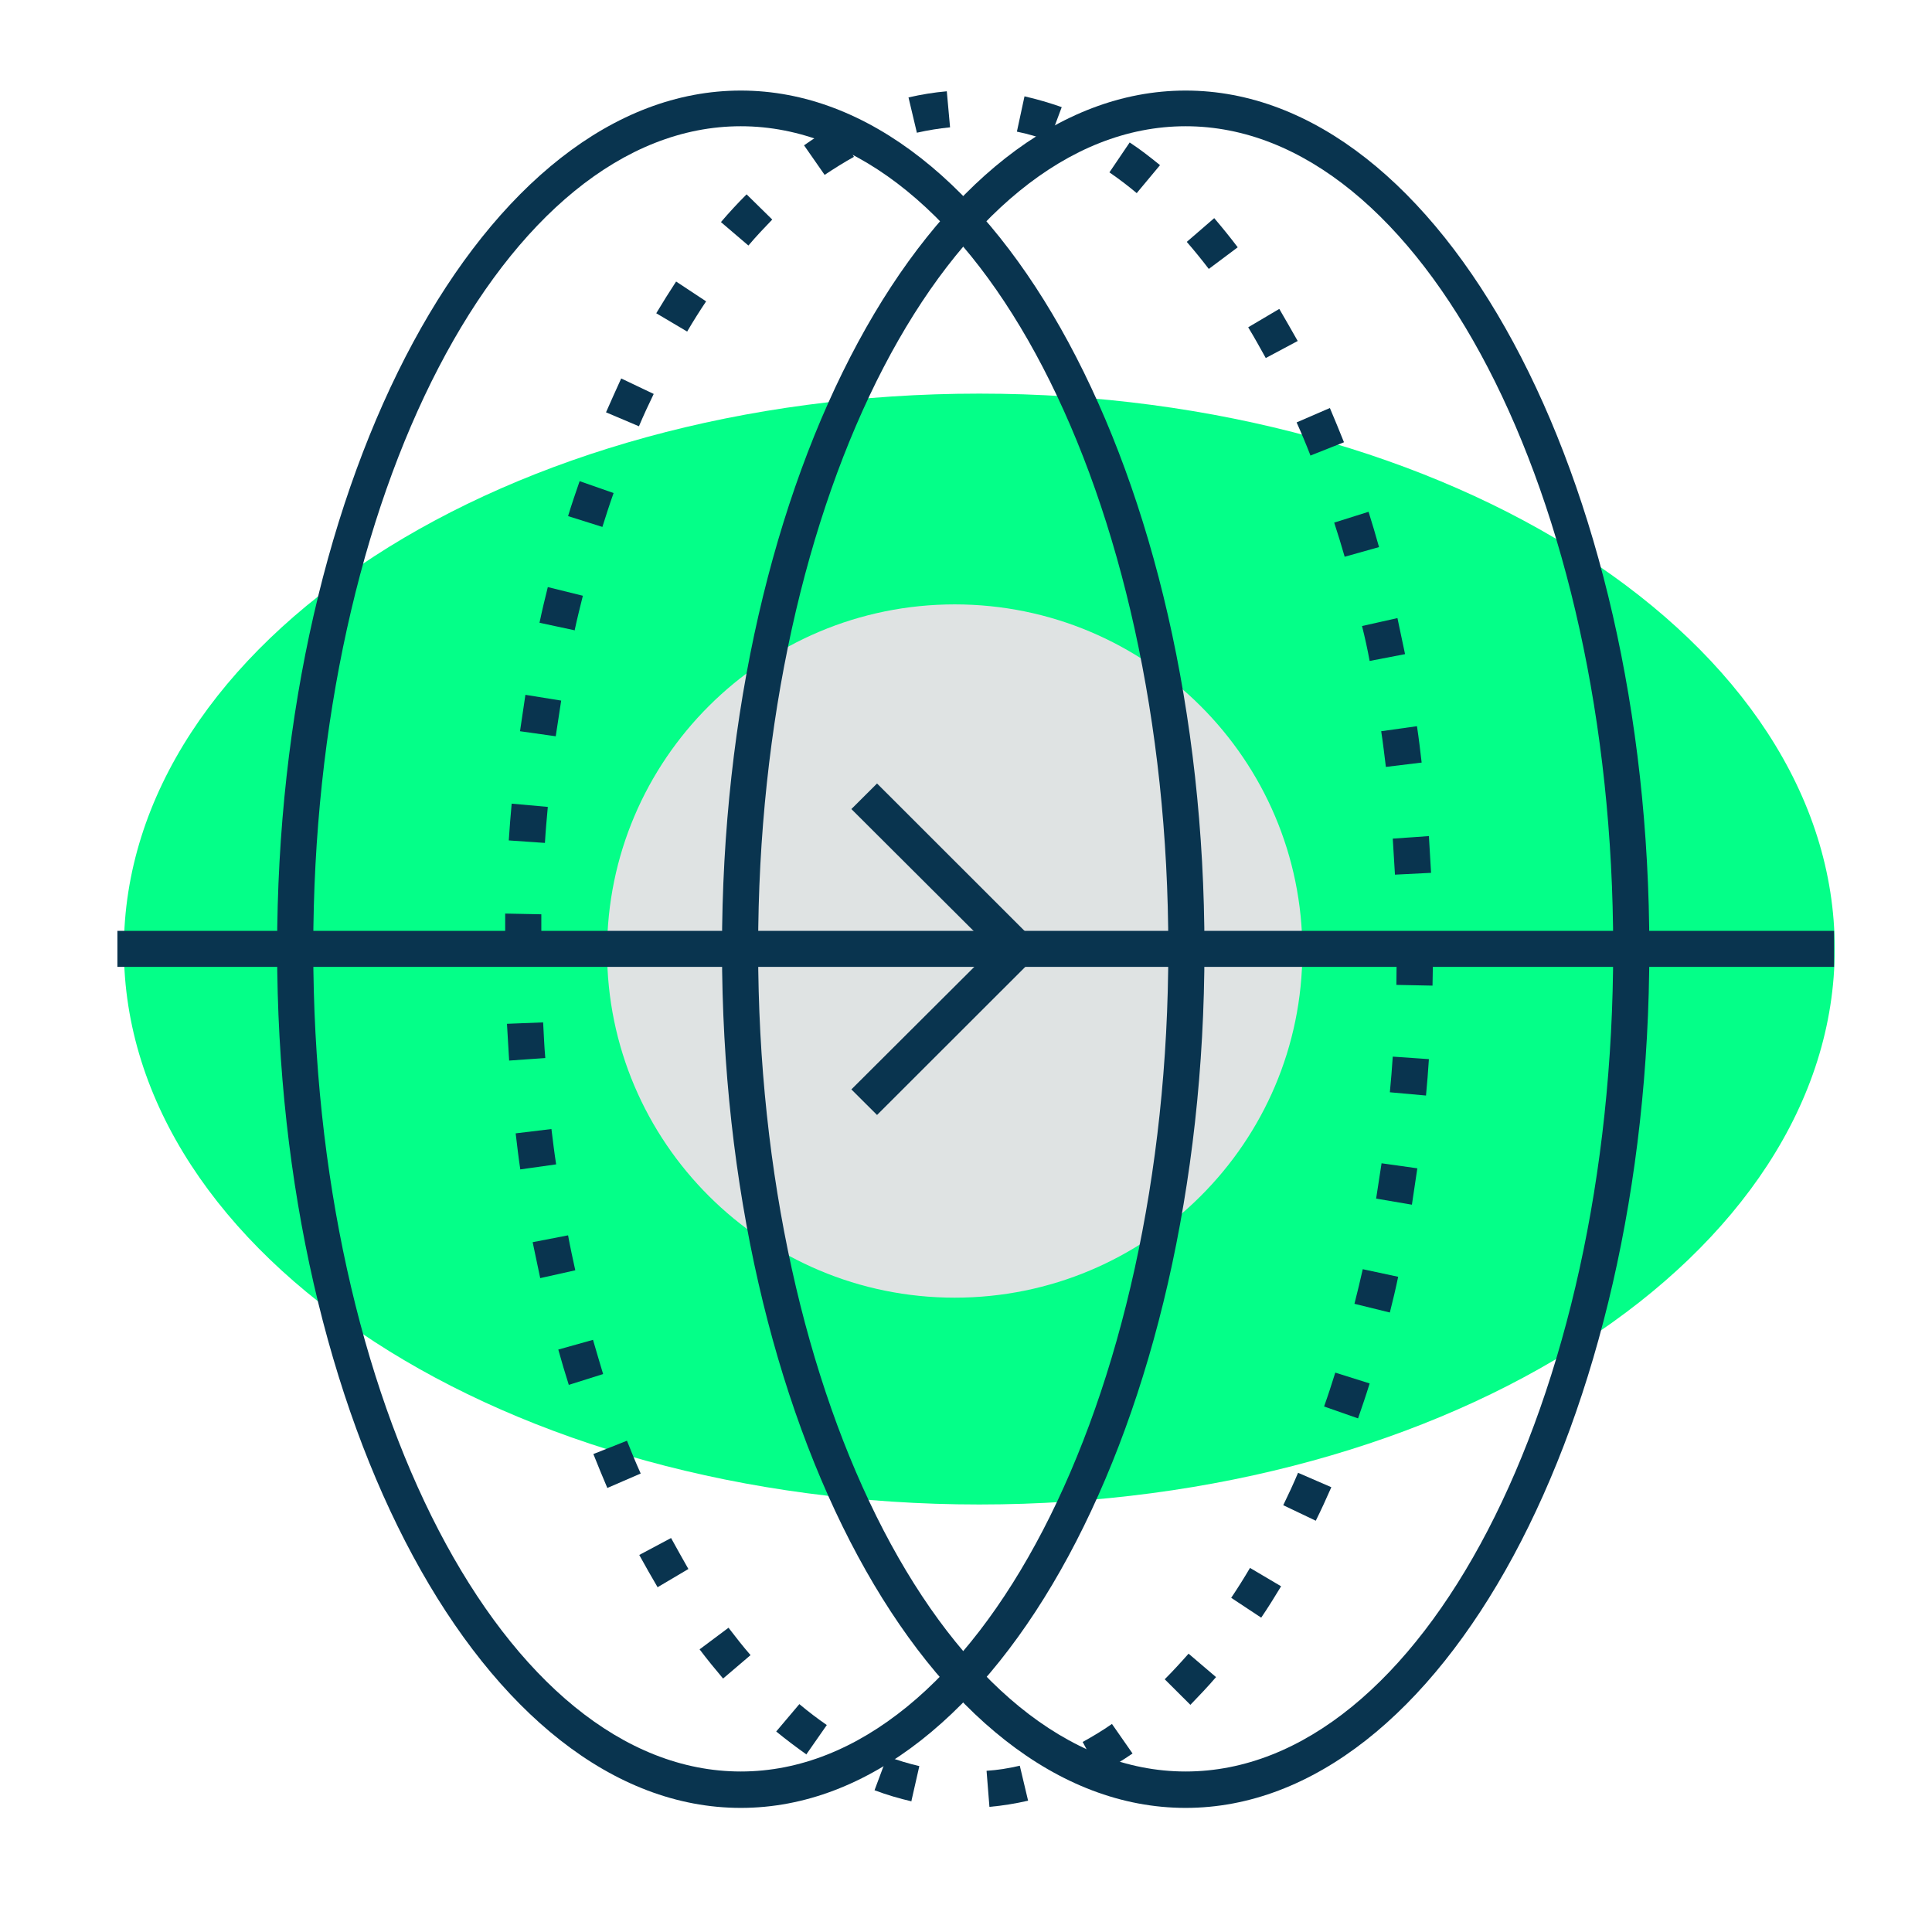 <svg xmlns="http://www.w3.org/2000/svg" width="64" height="64" viewBox="0 0 64 64" fill="none"><path d="M32.441 49.838C16.794 49.838 4.104 41.602 4.104 31.432C4.104 21.263 16.794 13.039 32.441 13.039C48.088 13.039 60.778 21.275 60.778 31.432C60.778 41.59 48.088 49.838 32.441 49.838Z" fill="#04FF88"></path><path d="M43.143 31.504C43.143 37.854 37.983 42.987 31.627 42.987C25.27 42.987 20.11 37.842 20.11 31.504C20.11 25.166 25.27 20.021 31.627 20.021C37.983 20.021 43.143 25.166 43.143 31.504Z" fill="#DFE3E3"></path><g style="mix-blend-mode:multiply"><path d="M39.276 59.889C30.801 59.889 23.917 47.129 23.917 31.444C23.917 15.76 30.813 3 39.276 3C47.74 3 54.636 15.76 54.636 31.444C54.636 47.129 47.74 59.889 39.276 59.889ZM39.276 4.182C31.471 4.182 25.114 16.405 25.114 31.433C25.114 46.46 31.471 58.683 39.276 58.683C47.082 58.683 53.439 46.46 53.439 31.433C53.439 16.405 47.082 4.182 39.276 4.182Z" fill="#09344F"></path></g><g style="mix-blend-mode:multiply"><path d="M32.776 59.853L32.681 58.66C33.052 58.636 33.423 58.576 33.782 58.492L34.057 59.65C33.639 59.746 33.208 59.817 32.788 59.853H32.776ZM30.203 59.674C29.796 59.579 29.377 59.459 28.97 59.304L29.389 58.182C29.736 58.313 30.095 58.421 30.454 58.504L30.191 59.662L30.203 59.674ZM36.428 58.755L35.865 57.705C36.188 57.526 36.512 57.334 36.835 57.108L37.517 58.087C37.17 58.325 36.799 58.552 36.44 58.743L36.428 58.755ZM26.719 58.122C26.384 57.884 26.049 57.633 25.713 57.358L26.48 56.451C26.779 56.702 27.078 56.929 27.389 57.144L26.707 58.122H26.719ZM39.433 56.475L38.583 55.628C38.846 55.365 39.109 55.079 39.373 54.78L40.283 55.556C40.007 55.878 39.72 56.177 39.433 56.475ZM23.953 55.604C23.69 55.293 23.427 54.971 23.175 54.637L24.133 53.921C24.372 54.231 24.612 54.541 24.863 54.828L23.953 55.604ZM41.779 53.587L40.785 52.93C41.001 52.608 41.205 52.285 41.408 51.939L42.438 52.548C42.222 52.906 42.007 53.252 41.779 53.587ZM21.787 52.584C21.583 52.238 21.38 51.88 21.176 51.51L22.23 50.949C22.421 51.295 22.613 51.641 22.804 51.975L21.775 52.584H21.787ZM43.587 50.376L42.509 49.862C42.677 49.516 42.845 49.158 43 48.788L44.102 49.266C43.934 49.648 43.766 50.017 43.587 50.376ZM20.123 49.301C19.967 48.931 19.811 48.561 19.656 48.167L20.769 47.726C20.913 48.096 21.068 48.466 21.224 48.812L20.123 49.289V49.301ZM44.987 46.986L43.862 46.592C43.994 46.222 44.114 45.852 44.233 45.47L45.371 45.828C45.251 46.222 45.119 46.604 44.987 46.986ZM18.842 45.876C18.722 45.494 18.602 45.1 18.494 44.706L19.644 44.384C19.752 44.766 19.871 45.148 19.979 45.517L18.842 45.876ZM46.029 43.476L44.868 43.19C44.964 42.808 45.059 42.426 45.143 42.044L46.316 42.295C46.233 42.7 46.137 43.094 46.041 43.476H46.029ZM17.896 42.342C17.812 41.949 17.728 41.555 17.645 41.149L18.818 40.922C18.89 41.316 18.973 41.698 19.057 42.08L17.884 42.342H17.896ZM46.771 39.907L45.586 39.705C45.646 39.322 45.706 38.929 45.766 38.535L46.951 38.702C46.891 39.108 46.831 39.502 46.771 39.907ZM17.237 38.75C17.178 38.356 17.13 37.95 17.082 37.544L18.267 37.401C18.315 37.795 18.363 38.189 18.423 38.571L17.237 38.738V38.75ZM47.238 36.291L46.041 36.183C46.077 35.789 46.113 35.395 46.137 35.002L47.334 35.085C47.31 35.491 47.274 35.897 47.238 36.291ZM16.866 35.133C16.842 34.727 16.818 34.321 16.794 33.915L17.992 33.868C18.016 34.261 18.027 34.667 18.064 35.049L16.866 35.133ZM47.454 32.65L46.257 32.626C46.257 32.232 46.269 31.838 46.269 31.433L47.466 31.325V31.433C47.466 31.838 47.466 32.244 47.454 32.65ZM16.735 31.48V31.433C16.735 31.039 16.735 30.657 16.735 30.263L17.932 30.287C17.932 30.669 17.932 31.039 17.932 31.421L16.735 31.468V31.48ZM46.209 28.962C46.185 28.568 46.161 28.162 46.137 27.78L47.334 27.697C47.358 28.102 47.382 28.508 47.406 28.914L46.209 28.974V28.962ZM18.052 27.923L16.854 27.84C16.878 27.434 16.914 27.028 16.95 26.622L18.147 26.73C18.111 27.123 18.075 27.517 18.052 27.911V27.923ZM45.909 25.405C45.861 25.011 45.814 24.617 45.754 24.223L46.939 24.056C46.999 24.45 47.047 24.856 47.094 25.261L45.909 25.405ZM18.411 24.39L17.226 24.223C17.285 23.817 17.345 23.423 17.405 23.017L18.59 23.208C18.53 23.59 18.471 23.984 18.411 24.378V24.39ZM45.371 21.895C45.299 21.502 45.215 21.119 45.119 20.738L46.292 20.475C46.376 20.869 46.46 21.263 46.544 21.669L45.371 21.895ZM19.045 20.881L17.872 20.63C17.956 20.224 18.052 19.83 18.147 19.448L19.308 19.735C19.213 20.117 19.117 20.499 19.033 20.893L19.045 20.881ZM44.545 18.446C44.437 18.064 44.317 17.682 44.197 17.312L45.335 16.954C45.454 17.336 45.574 17.73 45.682 18.123L44.533 18.446H44.545ZM19.955 17.455L18.818 17.097C18.937 16.703 19.069 16.321 19.201 15.939L20.326 16.333C20.194 16.703 20.075 17.073 19.955 17.455ZM43.407 15.08C43.264 14.71 43.108 14.34 42.952 13.993L44.054 13.516C44.209 13.886 44.365 14.256 44.521 14.65L43.407 15.092V15.08ZM21.176 14.125L20.075 13.659C20.242 13.277 20.41 12.907 20.578 12.537L21.655 13.05C21.487 13.397 21.32 13.755 21.164 14.125H21.176ZM41.935 11.869C41.743 11.523 41.552 11.177 41.348 10.842L42.378 10.233C42.581 10.58 42.785 10.938 42.988 11.296L41.935 11.857V11.869ZM22.768 10.986L21.739 10.377C21.954 10.019 22.17 9.672 22.397 9.326L23.391 9.983C23.175 10.305 22.972 10.627 22.768 10.974V10.986ZM40.043 8.909C39.804 8.598 39.564 8.3 39.313 8.013L40.223 7.226C40.486 7.536 40.75 7.858 41.001 8.192L40.043 8.909ZM24.791 8.133L23.882 7.357C24.157 7.035 24.444 6.724 24.732 6.438L25.582 7.273C25.318 7.548 25.055 7.822 24.803 8.121L24.791 8.133ZM37.661 6.402C37.362 6.151 37.062 5.924 36.751 5.71L37.422 4.719C37.769 4.946 38.104 5.208 38.427 5.471L37.661 6.39V6.402ZM27.317 5.793L26.635 4.814C26.982 4.564 27.353 4.349 27.712 4.146L28.287 5.196C27.964 5.375 27.641 5.578 27.317 5.793ZM34.752 4.671C34.405 4.54 34.045 4.432 33.686 4.361L33.938 3.191C34.357 3.287 34.764 3.406 35.171 3.549L34.752 4.671ZM30.37 4.385L30.095 3.227C30.514 3.131 30.945 3.06 31.364 3.024L31.472 4.218C31.113 4.253 30.741 4.313 30.37 4.397V4.385Z" fill="#09344F"></path></g><g style="mix-blend-mode:multiply"><path d="M24.54 59.889C16.064 59.889 9.18 47.129 9.18 31.444C9.18 15.76 16.076 3 24.54 3C33.004 3 39.899 15.76 39.899 31.444C39.899 47.129 33.004 59.889 24.54 59.889ZM24.54 4.182C16.734 4.182 10.377 16.405 10.377 31.433C10.377 46.46 16.734 58.683 24.54 58.683C32.345 58.683 38.702 46.46 38.702 31.433C38.702 16.405 32.345 4.182 24.54 4.182Z" fill="#09344F"></path></g><path d="M60.754 30.836H3.889V32.029H60.754V30.836Z" fill="#09344F"></path><path d="M29.053 36.935L28.203 36.088L32.86 31.445L28.203 26.801L29.053 25.954L34.548 31.445L29.053 36.935Z" fill="#09344F"></path></svg>